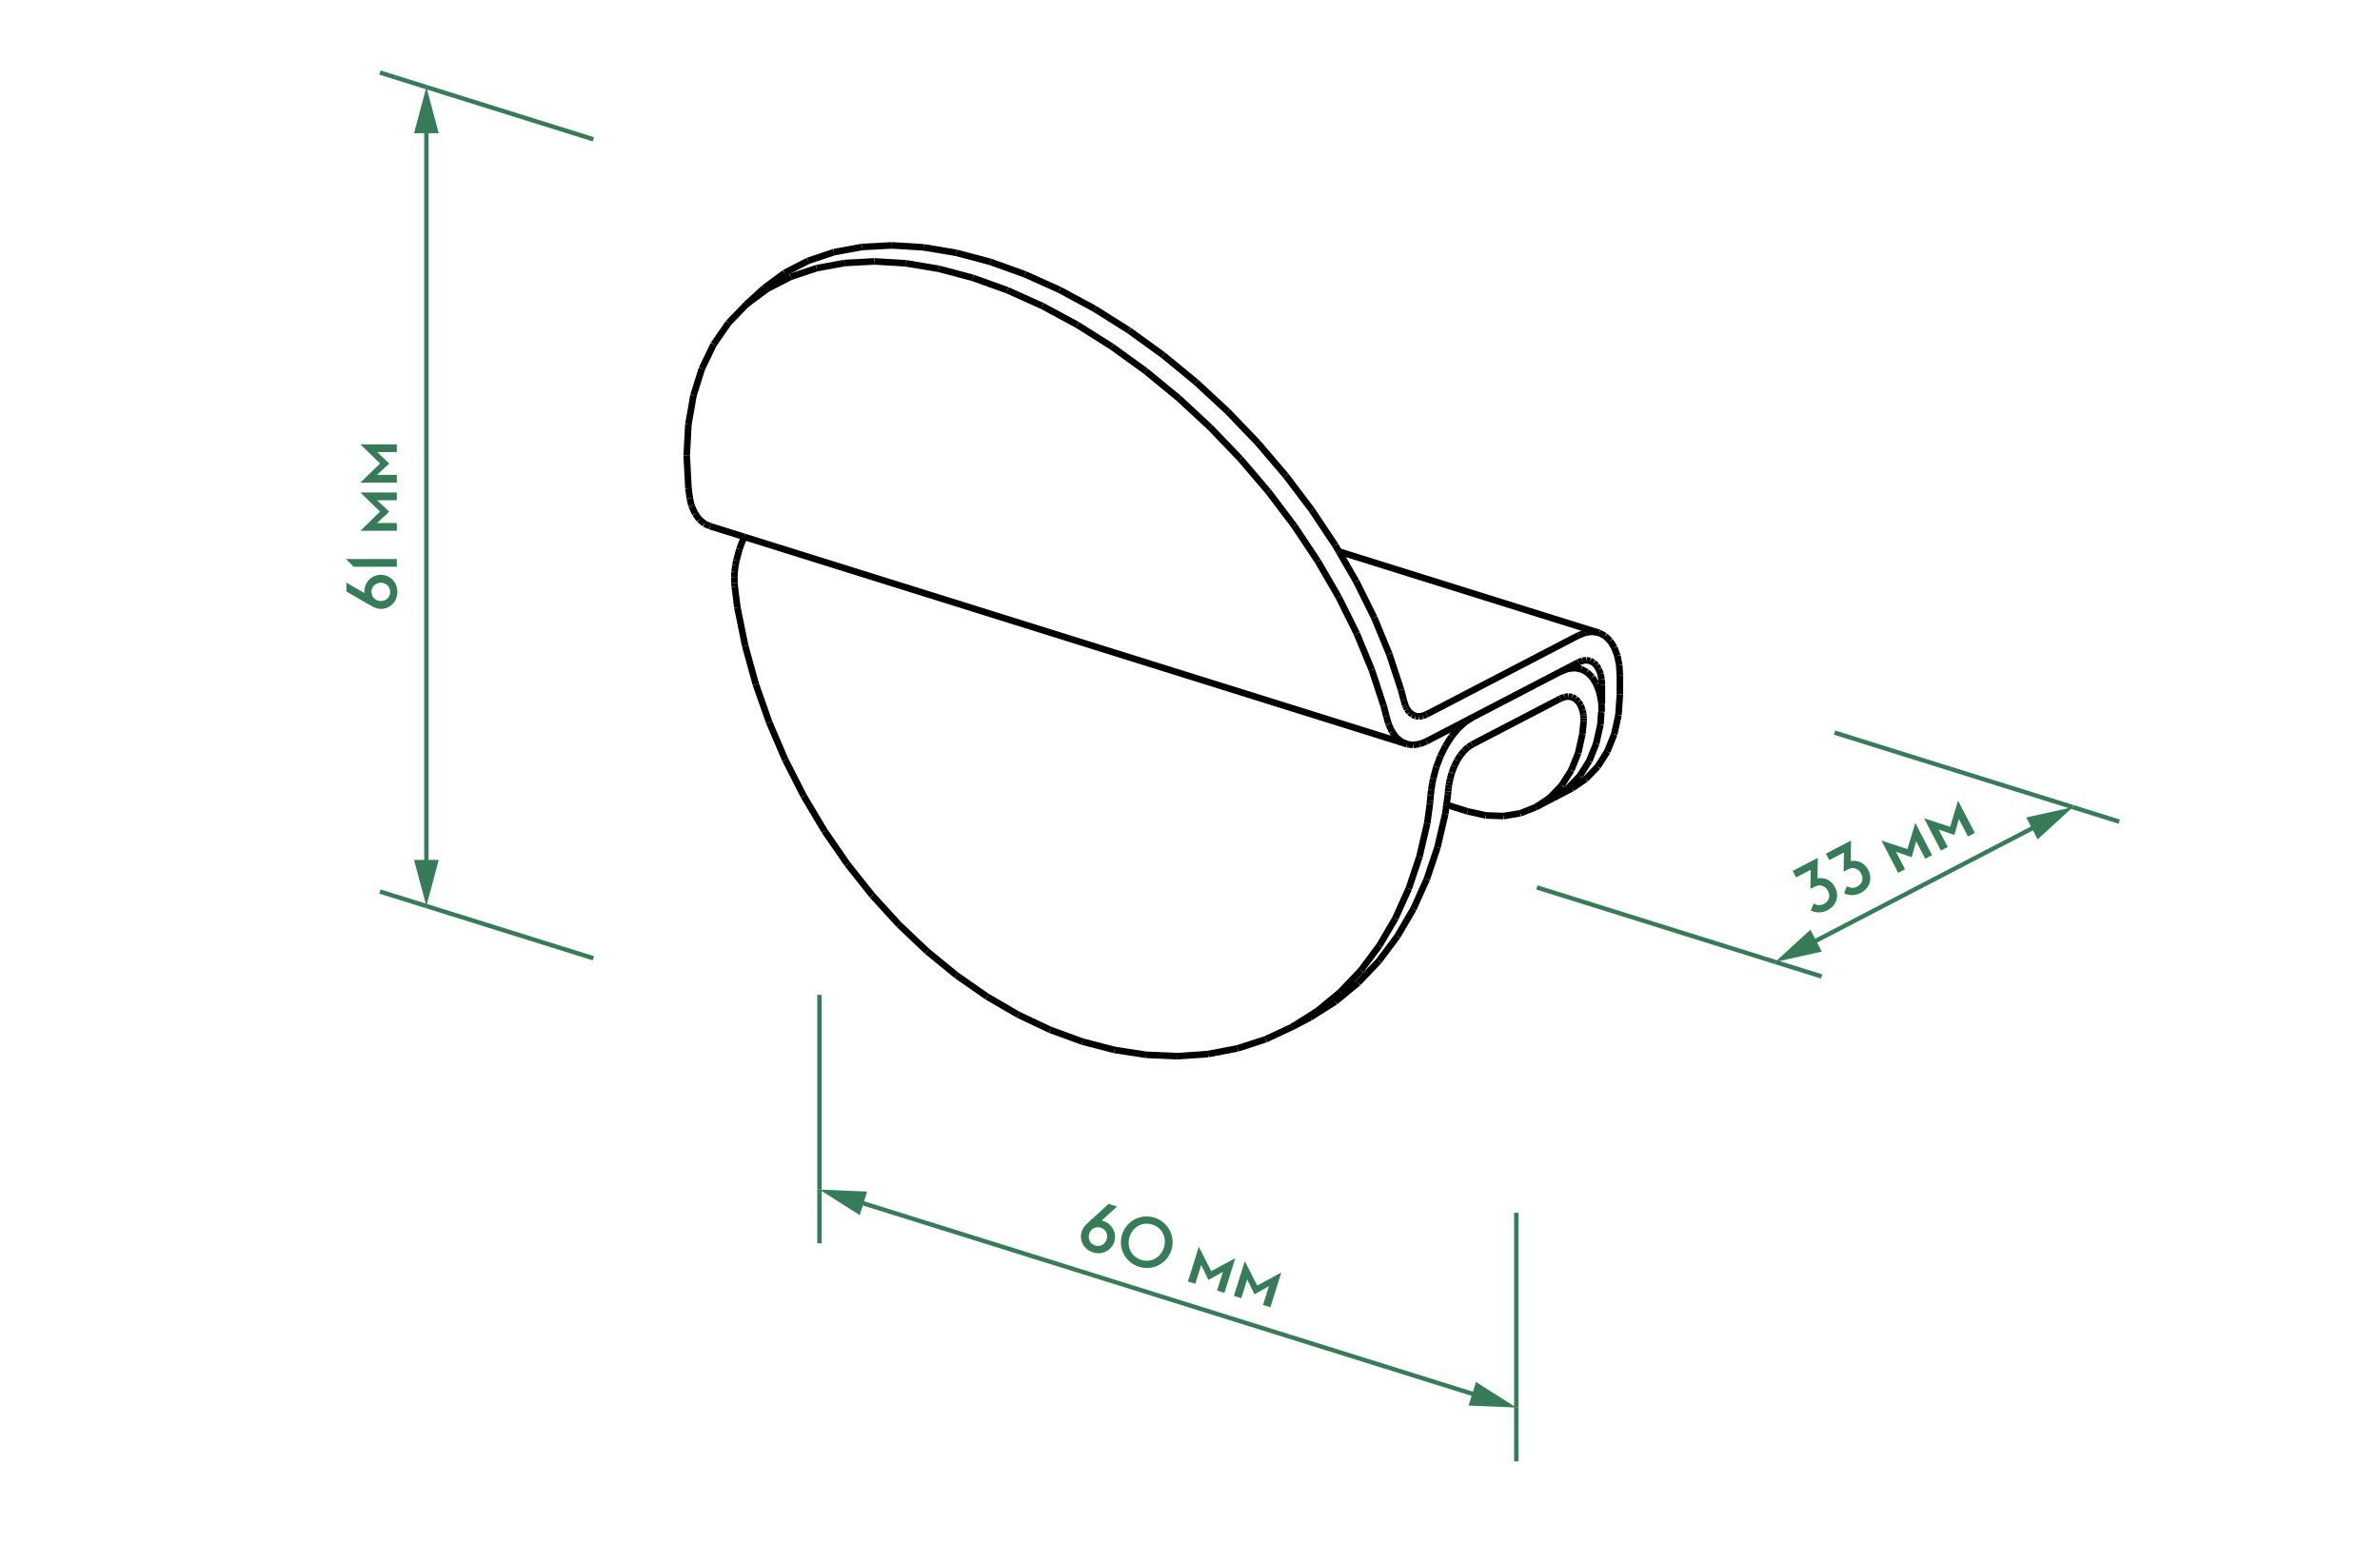 <?xml version="1.0" encoding="UTF-8"?> <svg xmlns="http://www.w3.org/2000/svg" xmlns:xlink="http://www.w3.org/1999/xlink" xml:space="preserve" width="1024px" height="664px" version="1.1" style="shape-rendering:geometricPrecision; text-rendering:geometricPrecision; image-rendering:optimizeQuality; fill-rule:evenodd; clip-rule:evenodd" viewBox="0 0 8788893 5698659"> <defs> <style type="text/css"> .str1 {stroke:#367C59;stroke-width:16218.6;stroke-linejoin:bevel} .str0 {stroke:black;stroke-width:24327.8;stroke-linejoin:bevel} .fil0 {fill:none} .fil1 {fill:#367C59;fill-rule:nonzero} </style> </defs> <g id="Слой_x0020_1">  <line class="fil0 str0" x1="5910139" y1="2675483" x2="5913269" y2="2630051"></line> <line class="fil0 str0" x1="5913269" y1="2630051" x2="5914616" y2="2629004"></line> <line class="fil0 str0" x1="2542400" y1="1803634" x2="2547249" y2="1840385"></line> <line class="fil0 str0" x1="5119549" y1="2645018" x2="5109526" y2="2606641"></line> <line class="fil0 str0" x1="3978031" y1="1199369" x2="3849113" y2="1129801"></line> <line class="fil0 str0" x1="4352583" y1="1470388" x2="4230979" y2="1370485"></line> <line class="fil0 str0" x1="4230979" y1="1370485" x2="4105733" y2="1279852"></line> <line class="fil0 str0" x1="4105733" y1="1279852" x2="3978031" y2="1199369"></line> <line class="fil0 str0" x1="5109526" y1="2606641" x2="5065788" y2="2473899"></line> <line class="fil0 str0" x1="5065788" y1="2473899" x2="5010356" y2="2339807"></line> <line class="fil0 str0" x1="5010356" y1="2339807" x2="4943769" y2="2205663"></line> <line class="fil0 str0" x1="3849113" y1="1129801" x2="3720224" y2="1071830"></line> <line class="fil0 str0" x1="3720224" y1="1071830" x2="3592594" y2="1026003"></line> <line class="fil0 str0" x1="3592594" y1="1026003" x2="3467448" y2="992758"></line> <line class="fil0 str0" x1="3467448" y1="992758" x2="3346004" y2="972426"></line> <line class="fil0 str0" x1="3346004" y1="972426" x2="3229428" y2="965199"></line> <line class="fil0 str0" x1="3229428" y1="965199" x2="3118833" y2="971148"></line> <line class="fil0 str0" x1="3118833" y1="971148" x2="3015291" y2="990208"></line> <line class="fil0 str0" x1="3015291" y1="990208" x2="2919802" y2="1022201"></line> <line class="fil0 str0" x1="2919802" y1="1022201" x2="2833273" y2="1066822"></line> <line class="fil0 str0" x1="4943769" y1="2205663" x2="4866672" y2="2072752"></line> <line class="fil0 str0" x1="4866672" y1="2072752" x2="4779806" y2="1942355"></line> <line class="fil0 str0" x1="4779806" y1="1942355" x2="4684000" y2="1815720"></line> <line class="fil0 str0" x1="2635338" y1="1271555" x2="2592028" y2="1361231"></line> <line class="fil0 str0" x1="2592028" y1="1361231" x2="2560837" y2="1460271"></line> <line class="fil0 str0" x1="2560837" y1="1460271" x2="2542069" y2="1567716"></line> <line class="fil0 str0" x1="2542069" y1="1567716" x2="2535906" y2="1682540"></line> <line class="fil0 str0" x1="2535906" y1="1682540" x2="2542400" y2="1803634"></line> <line class="fil0 str0" x1="4684000" y1="1815720" x2="4580185" y2="1694084"></line> <line class="fil0 str0" x1="4580185" y1="1694084" x2="4469357" y2="1578598"></line> <line class="fil0 str0" x1="4469357" y1="1578598" x2="4352583" y2="1470388"></line> <line class="fil0 str0" x1="2833273" y1="1066822" x2="2756543" y2="1123635"></line> <line class="fil0 str0" x1="2756543" y1="1123635" x2="2690352" y2="1192097"></line> <line class="fil0 str0" x1="2690352" y1="1192097" x2="2635338" y2="1271555"></line> <line class="fil0 str0" x1="5130036" y1="2414772" x2="5173781" y2="2547515"></line> <line class="fil0 str0" x1="3531703" y1="933628" x2="3656842" y2="966870"></line> <line class="fil0 str0" x1="4416831" y1="1411255" x2="4533608" y2="1519465"></line> <line class="fil0 str0" x1="3079546" y1="931075" x2="3183085" y2="912015"></line> <line class="fil0 str0" x1="2984051" y1="963071" x2="3079546" y2="931075"></line> <line class="fil0 str0" x1="3183085" y1="912015" x2="3293679" y2="906073"></line> <line class="fil0 str0" x1="3293679" y1="906073" x2="3410258" y2="913297"></line> <line class="fil0 str0" x1="3410258" y1="913297" x2="3531703" y2="933628"></line> <line class="fil0 str0" x1="5173781" y1="2547515" x2="5183801" y2="2585888"></line> <line class="fil0 str0" x1="2820795" y1="1064502" x2="2897521" y2="1007689"></line> <line class="fil0 str0" x1="2897521" y1="1007689" x2="2984051" y2="963071"></line> <line class="fil0 str0" x1="3656842" y1="966870" x2="3784472" y2="1012700"></line> <line class="fil0 str0" x1="3784472" y1="1012700" x2="3913368" y2="1070675"></line> <line class="fil0 str0" x1="3913368" y1="1070675" x2="4042286" y2="1140237"></line> <line class="fil0 str0" x1="4533608" y1="1519465" x2="4644436" y2="1634951"></line> <line class="fil0 str0" x1="4644436" y1="1634951" x2="4748251" y2="1756591"></line> <line class="fil0 str0" x1="4748251" y1="1756591" x2="4844054" y2="1883222"></line> <line class="fil0 str0" x1="4042286" y1="1140237" x2="4169981" y2="1220720"></line> <line class="fil0 str0" x1="4169981" y1="1220720" x2="4295237" y2="1311352"></line> <line class="fil0 str0" x1="4295237" y1="1311352" x2="4416831" y2="1411255"></line> <line class="fil0 str0" x1="5074607" y1="2280677" x2="5130036" y2="2414772"></line> <line class="fil0 str0" x1="4844054" y1="1883222" x2="4930921" y2="2013622"></line> <line class="fil0 str0" x1="5008024" y1="2146534" x2="5074607" y2="2280677"></line> <line class="fil0 str0" x1="5914106" y1="2508156" x2="5915420" y2="2529892"></line> <line class="fil0 str0" x1="5981939" y1="2495291" x2="5979616" y2="2456834"></line> <line class="fil0 str0" x1="5910211" y1="2488444" x2="5914106" y2="2508156"></line> <line class="fil0 str0" x1="5979616" y1="2456834" x2="5972711" y2="2421957"></line> <line class="fil0 str0" x1="5903837" y1="2471359" x2="5910211" y2="2488444"></line> <line class="fil0 str0" x1="5972711" y1="2421957" x2="5961445" y2="2391732"></line> <line class="fil0 str0" x1="5895192" y1="2457421" x2="5903837" y2="2471359"></line> <line class="fil0 str0" x1="5961445" y1="2391732" x2="5946145" y2="2367070"></line> <line class="fil0 str0" x1="5884533" y1="2447047" x2="5895192" y2="2457421"></line> <line class="fil0 str0" x1="5946145" y1="2367070" x2="5927289" y2="2348721"></line> <line class="fil0 str0" x1="5872185" y1="2440563" x2="5884533" y2="2447047"></line> <line class="fil0 str0" x1="5927289" y1="2348721" x2="5905446" y2="2337248"></line> <line class="fil0 str0" x1="5858525" y1="2438160" x2="5872185" y2="2440563"></line> <line class="fil0 str0" x1="5905446" y1="2337248" x2="5881277" y2="2332985"></line> <line class="fil0 str0" x1="5843968" y1="2439905" x2="5858525" y2="2438160"></line> <line class="fil0 str0" x1="5881277" y1="2332985" x2="5855518" y2="2336080"></line> <line class="fil0 str0" x1="5828949" y1="2445756" x2="5843968" y2="2439905"></line> <line class="fil0 str0" x1="5855518" y1="2336080" x2="5828949" y2="2346431"></line> <line class="fil0 str0" x1="5828949" y1="2346431" x2="5267865" y2="2638303"></line> <line class="fil0 str0" x1="2555134" y1="1870990" x2="2553311" y2="1865686"></line> <line class="fil0 str0" x1="2622367" y1="1943205" x2="2601354" y2="1933905"></line> <line class="fil0 str0" x1="2601354" y1="1933905" x2="2582823" y2="1918468"></line> <line class="fil0 str0" x1="2582823" y1="1918468" x2="2567279" y2="1897306"></line> <line class="fil0 str0" x1="2567279" y1="1897306" x2="2555134" y2="1870990"></line> <line class="fil0 str0" x1="5242946" y1="2747542" x2="5267865" y2="2737632"></line> <line class="fil0 str0" x1="5267865" y1="2638303" x2="5253780" y2="2643912"></line> <line class="fil0 str0" x1="5218687" y1="2751090" x2="5242946" y2="2747542"></line> <line class="fil0 str0" x1="5253780" y1="2643912" x2="5240073" y2="2645913"></line> <line class="fil0 str0" x1="5195747" y1="2748171" x2="5218687" y2="2751090"></line> <line class="fil0 str0" x1="5240073" y1="2645913" x2="5227104" y2="2644265"></line> <line class="fil0 str0" x1="5174731" y1="2738875" x2="5195747" y2="2748171"></line> <line class="fil0 str0" x1="5227104" y1="2644265" x2="5215226" y2="2639010"></line> <line class="fil0 str0" x1="5156206" y1="2723434" x2="5174731" y2="2738875"></line> <line class="fil0 str0" x1="5215226" y1="2639010" x2="5204755" y2="2630282"></line> <line class="fil0 str0" x1="5140662" y1="2702279" x2="5156206" y2="2723434"></line> <line class="fil0 str0" x1="5204755" y1="2630282" x2="5195968" y2="2618322"></line> <line class="fil0 str0" x1="5128518" y1="2675959" x2="5140662" y2="2702279"></line> <line class="fil0 str0" x1="5195968" y1="2618322" x2="5191984" y2="2610569"></line> <line class="fil0 str0" x1="5126692" y1="2670656" x2="5128518" y2="2675959"></line> <line class="fil0 str0" x1="5183801" y1="2585888" x2="5189049" y2="2603433"></line> <line class="fil0 str0" x1="5189049" y1="2603433" x2="5191984" y2="2610569"></line> <line class="fil0 str0" x1="5905446" y1="2337248" x2="4944239" y2="2036575"></line> <line class="fil0 str0" x1="5856320" y1="2876687" x2="5805140" y2="2911291"></line> <line class="fil0 str0" x1="5900029" y1="2831103" x2="5856320" y2="2876687"></line> <line class="fil0 str0" x1="5935191" y1="2775655" x2="5900029" y2="2831103"></line> <line class="fil0 str0" x1="5960949" y1="2711715" x2="5935191" y2="2775655"></line> <line class="fil0 str0" x1="5976658" y1="2640856" x2="5960949" y2="2711715"></line> <line class="fil0 str0" x1="5981939" y1="2564817" x2="5976658" y2="2640856"></line> <line class="fil0 str0" x1="5981939" y1="2495291" x2="5981939" y2="2564817"></line> <line class="fil0 str0" x1="5915420" y1="2599424" x2="5915420" y2="2529892"></line> <line class="fil0 str0" x1="5894433" y1="2746322" x2="5910139" y2="2675483"></line> <line class="fil0 str0" x1="5868675" y1="2810262" x2="5894433" y2="2746322"></line> <line class="fil0 str0" x1="5833510" y1="2865707" x2="5868675" y2="2810262"></line> <line class="fil0 str0" x1="5789801" y1="2911291" x2="5833510" y2="2865707"></line> <line class="fil0 str0" x1="5738621" y1="2945892" x2="5789801" y2="2911291"></line> <line class="fil0 str0" x1="2547249" y1="1840385" x2="2553311" y2="1865686"></line> <line class="fil0 str0" x1="5126692" y1="2670656" x2="5119549" y2="2645018"></line> <line class="fil0 str0" x1="5738621" y1="2945892" x2="5805140" y2="2911291"></line> <line class="fil0 str0" x1="2756543" y1="1123635" x2="2820795" y2="1064502"></line> <line class="fil0 str0" x1="5788967" y1="2470032" x2="5762398" y2="2480383"></line> <line class="fil0 str0" x1="5762398" y1="2579706" x2="5777416" y2="2573854"></line> <line class="fil0 str0" x1="5814725" y1="2466941" x2="5788967" y2="2470032"></line> <line class="fil0 str0" x1="5777416" y1="2573854" x2="5791974" y2="2572106"></line> <line class="fil0 str0" x1="5838894" y1="2471194" x2="5814725" y2="2466941"></line> <line class="fil0 str0" x1="5791974" y1="2572106" x2="5805633" y2="2574516"></line> <line class="fil0 str0" x1="5860738" y1="2482673" x2="5838894" y2="2471194"></line> <line class="fil0 str0" x1="5805633" y1="2574516" x2="5817982" y2="2581003"></line> <line class="fil0 str0" x1="5879600" y1="2501020" x2="5860738" y2="2482673"></line> <line class="fil0 str0" x1="5817982" y1="2581003" x2="5828641" y2="2591370"></line> <line class="fil0 str0" x1="5894894" y1="2525682" x2="5879600" y2="2501020"></line> <line class="fil0 str0" x1="5828641" y1="2591370" x2="5837286" y2="2605311"></line> <line class="fil0 str0" x1="5906166" y1="2555913" x2="5894894" y2="2525682"></line> <line class="fil0 str0" x1="5837286" y1="2605311" x2="5843659" y2="2622396"></line> <line class="fil0 str0" x1="5913065" y1="2590783" x2="5906166" y2="2555913"></line> <line class="fil0 str0" x1="5843659" y1="2622396" x2="5846540" y2="2635261"></line> <line class="fil0 str0" x1="5914084" y1="2600121" x2="5913065" y2="2590783"></line> <line class="fil0 str0" x1="5762398" y1="2480383" x2="5436466" y2="2649935"></line> <line class="fil0 str0" x1="5436466" y1="2749258" x2="5762398" y2="2579706"></line> <line class="fil0 str0" x1="2745891" y1="1987537" x2="2748333" y2="1982609"></line> <line class="fil0 str0" x1="2730590" y1="2028112" x2="2745891" y2="1987537"></line> <line class="fil0 str0" x1="2719325" y1="2070066" x2="2730590" y2="2028112"></line> <line class="fil0 str0" x1="2715886" y1="2087712" x2="2719325" y2="2070066"></line> <line class="fil0 str0" x1="5292702" y1="2875033" x2="5289270" y2="2892675"></line> <line class="fil0 str0" x1="5360713" y1="2855515" x2="5361579" y2="2852774"></line> <line class="fil0 str0" x1="5421451" y1="2759031" x2="5436466" y2="2749258"></line> <line class="fil0 str0" x1="5436466" y1="2649935" x2="5409900" y2="2667221"></line> <line class="fil0 str0" x1="5406887" y1="2772431" x2="5421451" y2="2759031"></line> <line class="fil0 str0" x1="5409900" y1="2667221" x2="5384142" y2="2690929"></line> <line class="fil0 str0" x1="5393228" y1="2789052" x2="5406887" y2="2772431"></line> <line class="fil0 str0" x1="5384142" y1="2690929" x2="5359967" y2="2720333"></line> <line class="fil0 str0" x1="5380879" y1="2808384" x2="5393228" y2="2789052"></line> <line class="fil0 str0" x1="5359967" y1="2720333" x2="5338127" y2="2754538"></line> <line class="fil0 str0" x1="5370227" y1="2829844" x2="5380879" y2="2808384"></line> <line class="fil0 str0" x1="5338127" y1="2754538" x2="5319268" y2="2792503"></line> <line class="fil0 str0" x1="5361579" y1="2852774" x2="5370227" y2="2829844"></line> <line class="fil0 str0" x1="5319268" y1="2792503" x2="5303974" y2="2833078"></line> <line class="fil0 str0" x1="5303974" y1="2833078" x2="5292702" y2="2875033"></line> <line class="fil0 str0" x1="5347741" y1="2922657" x2="5346752" y2="2934756"></line> <line class="fil0 str0" x1="5337060" y1="3005654" x2="5308103" y2="3129859"></line> <line class="fil0 str0" x1="5308103" y1="3129859" x2="5268766" y2="3247207"></line> <line class="fil0 str0" x1="5268766" y1="3247207" x2="5219381" y2="3356714"></line> <line class="fil0 str0" x1="5219381" y1="3356714" x2="5160365" y2="3457474"></line> <line class="fil0 str0" x1="5160365" y1="3457474" x2="5092201" y2="3548638"></line> <line class="fil0 str0" x1="5092201" y1="3548638" x2="5015458" y2="3629459"></line> <line class="fil0 str0" x1="5015458" y1="3629459" x2="4930781" y2="3699254"></line> <line class="fil0 str0" x1="4930781" y1="3699254" x2="4838871" y2="3757443"></line> <line class="fil0 str0" x1="5270547" y1="3040254" x2="5280233" y2="2969360"></line> <line class="fil0 str0" x1="5280233" y1="2969360" x2="5281222" y2="2957264"></line> <line class="fil0 str0" x1="2712351" y1="2153702" x2="2713337" y2="2166418"></line> <line class="fil0 str0" x1="4569967" y1="3871764" x2="4673983" y2="3838143"></line> <line class="fil0 str0" x1="4461169" y1="3892634" x2="4569967" y2="3871764"></line> <line class="fil0 str0" x1="5152865" y1="3391315" x2="5202248" y2="3281804"></line> <line class="fil0 str0" x1="5202248" y1="3281804" x2="5241584" y2="3164459"></line> <line class="fil0 str0" x1="5241584" y1="3164459" x2="5270547" y2="3040254"></line> <line class="fil0 str0" x1="3645064" y1="3680534" x2="3760664" y2="3747802"></line> <line class="fil0 str0" x1="2713337" y1="2166418" x2="2723026" y2="2243381"></line> <line class="fil0 str0" x1="2723026" y1="2243381" x2="2751986" y2="2385702"></line> <line class="fil0 str0" x1="3760664" y1="3747802" x2="3878232" y2="3803341"></line> <line class="fil0 str0" x1="3878232" y1="3803341" x2="3996783" y2="3846700"></line> <line class="fil0 str0" x1="3996783" y1="3846700" x2="4115338" y2="3877512"></line> <line class="fil0 str0" x1="4115338" y1="3877512" x2="4232906" y2="3895521"></line> <line class="fil0 str0" x1="4232906" y1="3895521" x2="4348506" y2="3900571"></line> <line class="fil0 str0" x1="4348506" y1="3900571" x2="4461169" y2="3892634"></line> <line class="fil0 str0" x1="4673983" y1="3838143" x2="4772355" y2="3792047"></line> <line class="fil0 str0" x1="4772355" y1="3792047" x2="4864262" y2="3733854"></line> <line class="fil0 str0" x1="4864262" y1="3733854" x2="4948940" y2="3664063"></line> <line class="fil0 str0" x1="4948940" y1="3664063" x2="5025683" y2="3583242"></line> <line class="fil0 str0" x1="5025683" y1="3583242" x2="5093846" y2="3492074"></line> <line class="fil0 str0" x1="5093846" y1="3492074" x2="5152865" y2="3391315"></line> <line class="fil0 str0" x1="2751986" y1="2385702" x2="2791322" y2="2527657"></line> <line class="fil0 str0" x1="2791322" y1="2527657" x2="2840701" y2="2668058"></line> <line class="fil0 str0" x1="2840701" y1="2668058" x2="2899724" y2="2805740"></line> <line class="fil0 str0" x1="2899724" y1="2805740" x2="2967887" y2="2939553"></line> <line class="fil0 str0" x1="2967887" y1="2939553" x2="3044630" y2="3068384"></line> <line class="fil0 str0" x1="3044630" y1="3068384" x2="3129304" y2="3191152"></line> <line class="fil0 str0" x1="3129304" y1="3191152" x2="3221218" y2="3306836"></line> <line class="fil0 str0" x1="3221218" y1="3306836" x2="3319590" y2="3414478"></line> <line class="fil0 str0" x1="3532404" y1="3602108" x2="3645064" y2="3680534"></line> <line class="fil0 str0" x1="3319590" y1="3414478" x2="3423606" y2="3513181"></line> <line class="fil0 str0" x1="3423606" y1="3513181" x2="3532404" y2="3602108"></line> <line class="fil0 str0" x1="2711718" y1="2133072" x2="2712351" y2="2153702"></line> <line class="fil0 str0" x1="5281222" y1="2957264" x2="5283019" y2="2937393"></line> <line class="fil0 str0" x1="2712717" y1="2112209" x2="2711718" y2="2133072"></line> <line class="fil0 str0" x1="5283019" y1="2937393" x2="5285504" y2="2916997"></line> <line class="fil0 str0" x1="2715886" y1="2087712" x2="2712717" y2="2112209"></line> <line class="fil0 str0" x1="5285504" y1="2916997" x2="5289270" y2="2892675"></line> <line class="fil0 str0" x1="5802143" y1="2459701" x2="5838894" y2="2471194"></line> <line class="fil0 str0" x1="5419972" y1="2996510" x2="5341662" y2="2972010"></line> <line class="fil0 str0" x1="5552510" y1="3013659" x2="5614692" y2="3003286"></line> <line class="fil0 str0" x1="5843595" y1="2710083" x2="5848097" y2="2663601"></line> <line class="fil0 str0" x1="5419972" y1="2996510" x2="5487072" y2="3011385"></line> <line class="fil0 str0" x1="5487072" y1="3011385" x2="5552510" y2="3013659"></line> <line class="fil0 str0" x1="5827882" y1="2780949" x2="5843595" y2="2710083"></line> <line class="fil0 str0" x1="5802127" y1="2844889" x2="5827882" y2="2780949"></line> <line class="fil0 str0" x1="5766959" y1="2900334" x2="5802127" y2="2844889"></line> <line class="fil0 str0" x1="5614692" y1="3003286" x2="5672077" y2="2980518"></line> <line class="fil0 str0" x1="5672077" y1="2980518" x2="5723253" y2="2945921"></line> <line class="fil0 str0" x1="5723253" y1="2945921" x2="5766959" y2="2900334"></line> <line class="fil0 str0" x1="5848097" y1="2663601" x2="5848246" y2="2652660"></line> <line class="fil0 str0" x1="5847513" y1="2642092" x2="5846540" y2="2635261"></line> <line class="fil0 str0" x1="5848246" y1="2652660" x2="5847513" y2="2642092"></line> <line class="fil0 str0" x1="5348808" y1="2911473" x2="5347741" y2="2922657"></line> <line class="fil0 str0" x1="5350385" y1="2899970" x2="5348808" y2="2911473"></line> <line class="fil0 str0" x1="5352461" y1="2888225" x2="5350385" y2="2899970"></line> <line class="fil0 str0" x1="5360713" y1="2855515" x2="5355017" y2="2876427"></line> <line class="fil0 str0" x1="5355017" y1="2876427" x2="5352461" y2="2888225"></line> <line class="fil0 str0" x1="5672077" y1="2980518" x2="5738621" y2="2945892"></line> <line class="fil0 str0" x1="4772355" y1="3792047" x2="4838871" y2="3757443"></line> <line class="fil0 str0" x1="4930921" y1="2013622" x2="4944239" y2="2036575"></line> <line class="fil0 str0" x1="4944239" y1="2036575" x2="5008024" y2="2146534"></line> <line class="fil0 str0" x1="5267865" y1="2737632" x2="5436466" y2="2649935"></line> <line class="fil0 str0" x1="5914084" y1="2600121" x2="5915420" y2="2599424"></line> <line class="fil0 str0" x1="2622367" y1="1943205" x2="2748333" y2="1982609"></line> <line class="fil0 str0" x1="2748333" y1="1982609" x2="5195747" y2="2748171"></line> <line class="fil0 str0" x1="5346752" y1="2934756" x2="5341662" y2="2972010"></line> <line class="fil0 str0" x1="5341662" y1="2972010" x2="5337060" y2="3005654"></line> <line class="fil0 str0" x1="5762398" y1="2480383" x2="5802143" y2="2459701"></line> <line class="fil0 str0" x1="5802143" y1="2459701" x2="5828949" y2="2445756"></line> <line class="fil0 str0" x1="5914084" y1="2600121" x2="5914616" y2="2629004"></line> <line class="fil0 str1" x1="7826158" y1="3034442" x2="7654605" y2="2980781"></line> <line class="fil0 str1" x1="5675424" y1="3277230" x2="6555512" y2="3552524"></line> <line class="fil0 str1" x1="2191209" y1="514317" x2="1574553" y2="321423"></line> <line class="fil0 str1" x1="2191209" y1="3539005" x2="1574553" y2="3346114"></line> <line class="fil0 str1" x1="5599431" y1="4479091" x2="5599431" y2="5198248"></line> <line class="fil0 str1" x1="3026053" y1="3674121" x2="3026053" y2="4393285"></line> <g> <path class="fil1" d="M1528931 491685l45622 -170262 45623 170262 -91245 0zm37513 2769298l0 -2854429 16219 0 0 2854429 -16219 0zm-37513 -85132l91245 0 -45623 170263 -45622 -170263z"></path> </g> <line class="fil0 str1" x1="1574553" y1="321423" x2="1403000" y2="267762"></line> <line class="fil0 str1" x1="1574553" y1="3346114" x2="1403000" y2="3292450"></line> <g> <path class="fil1" d="M3174933 4487658l-148880 -94373 176118 7289 -27238 87084zm2340829 692915l-2410880 -754134 4840 -15479 2410880 754134 -4840 15479zm-92449 10386l27238 -87083 148880 94372 -176118 -7289z"></path> </g> <line class="fil0 str1" x1="5599431" y1="5198248" x2="5599431" y2="5396896"></line> <line class="fil0 str1" x1="3026053" y1="4393285" x2="3026053" y2="4591933"></line> <g> <path class="fil1" d="M6727613 3514424l-172101 38100 129995 -119047 42106 80947zm855212 -487167l-948047 493177 -7486 -14389 948046 -493177 7487 14389zm-58215 72568l-42107 -80947 172102 -38100 -129995 119047z"></path> </g> <line class="fil0 str1" x1="7654605" y1="2980781" x2="6774517" y2="2705481"></line> <line class="fil0 str1" x1="6555512" y1="3552524" x2="6727072" y2="3606192"></line> <path class="fil1" d="M1467498 2185789c0,-35622 -26981,-63123 -61034,-63123 -34308,0 -61027,28289 -61027,61550 0,2095 0,4191 260,6027l-66266 -38506 0 32745 91936 53171c10477,6023 22002,10999 35097,10999 34053,0 61034,-27241 61034,-62863zm-26718 0c0,20169 -15457,33790 -34316,33790 -18859,0 -34574,-13621 -34574,-33790 0,-20432 15715,-33786 34574,-33786 18859,0 34316,13354 34316,33786zm24623 -92725l0 -28810 -188068 0 28814 28810 159254 0zm0 -245688l0 -28555 -134375 0 72293 70463 -72293 70720 134375 0 0 -28551 -72819 0 44790 -42169 -44790 -41908 72819 0zm0 -177853l0 -28554 -134375 0 72293 70463 -72293 70719 134375 0 0 -28551 -72819 0 44790 -42168 -44790 -41909 72819 0z"></path> <path class="fil1" d="M4036269 4625191c34001,10633 68300,-6909 78462,-39405 10247,-32748 -8777,-66690 -40524,-76619 -1998,-630 -3999,-1256 -5832,-1551l56538 -51753 -31253 -9770 -78190 71867c-8878,8200 -17065,17718 -20980,30216 -10163,32495 7782,66382 41779,77015zm7976 -25499c-19251,-6023 -27636,-24840 -22005,-42840 5631,-17999 23322,-28930 42570,-22907 19502,6095 27556,25084 21925,43083 -5628,17996 -22992,28762 -42490,22664zm162014 78673c50495,15794 103753,-11460 119625,-62211 15878,-50745 -12359,-103491 -62854,-119284 -50501,-15794 -103506,11538 -119378,62282 -15878,50748 12109,103410 62607,119213zm7976 -25505c-36751,-11496 -54257,-48533 -42839,-85031 11417,-36501 46907,-56956 83661,-45460 36742,11495 54501,48610 43083,85105 -11417,36501 -47160,56888 -83905,45386zm280131 113429l27250 8528 40118 -128247 -88835 47959 -45909 -90107 -40118 128243 27247 8524 21740 -69493 26877 55335 53369 -30235 -21739 69493zm169743 53093l27254 8525 40115 -128247 -88836 47962 -45908 -90107 -40115 128240 27244 8528 21742 -69497 26875 55334 53368 -30231 -21739 69493z"></path> <path class="fil1" d="M6748305 3361667c33926,-17645 44718,-53080 28035,-85150 -11962,-23001 -35278,-37747 -64605,-32817l1132 -75585 -92715 48228 12450 23932 54137 -28159 -1323 70661 15567 -8099c19754,-10273 39420,-3679 49333,15378 10156,19517 3318,38723 -15268,48396 -13251,6890 -27104,4652 -37286,-1865l-10838 25716c18081,9783 41630,9644 61381,-636zm122687 -63823c33929,-17649 44721,-53083 28035,-85151 -11962,-23004 -35275,-37747 -64598,-32823l1125 -75578 -92715 48227 12453 23932 54138 -28165 -1324 70668 15567 -8100c19751,-10273 39417,-3681 49333,15375 10153,19521 3319,38727 -15274,48393 -13244,6890 -27105,4655 -37284,-1858l-10837 25709c18084,9790 41630,9644 61381,-629zm238608 -126488l25326 -13173 -62013 -119210 -29145 96653 -96101 -31496 62013 119209 25327 -13179 -33605 -64598 58082 20273 16511 -59078 33605 64599zm157780 -82076l25327 -13170 -62010 -119209 -29145 96653 -96101 -31500 62013 119206 25327 -13172 -33608 -64602 58085 20270 16507 -59071 33605 64595z"></path> <rect class="fil0" y="3" width="8788894" height="5698659"></rect> </g> </svg> 